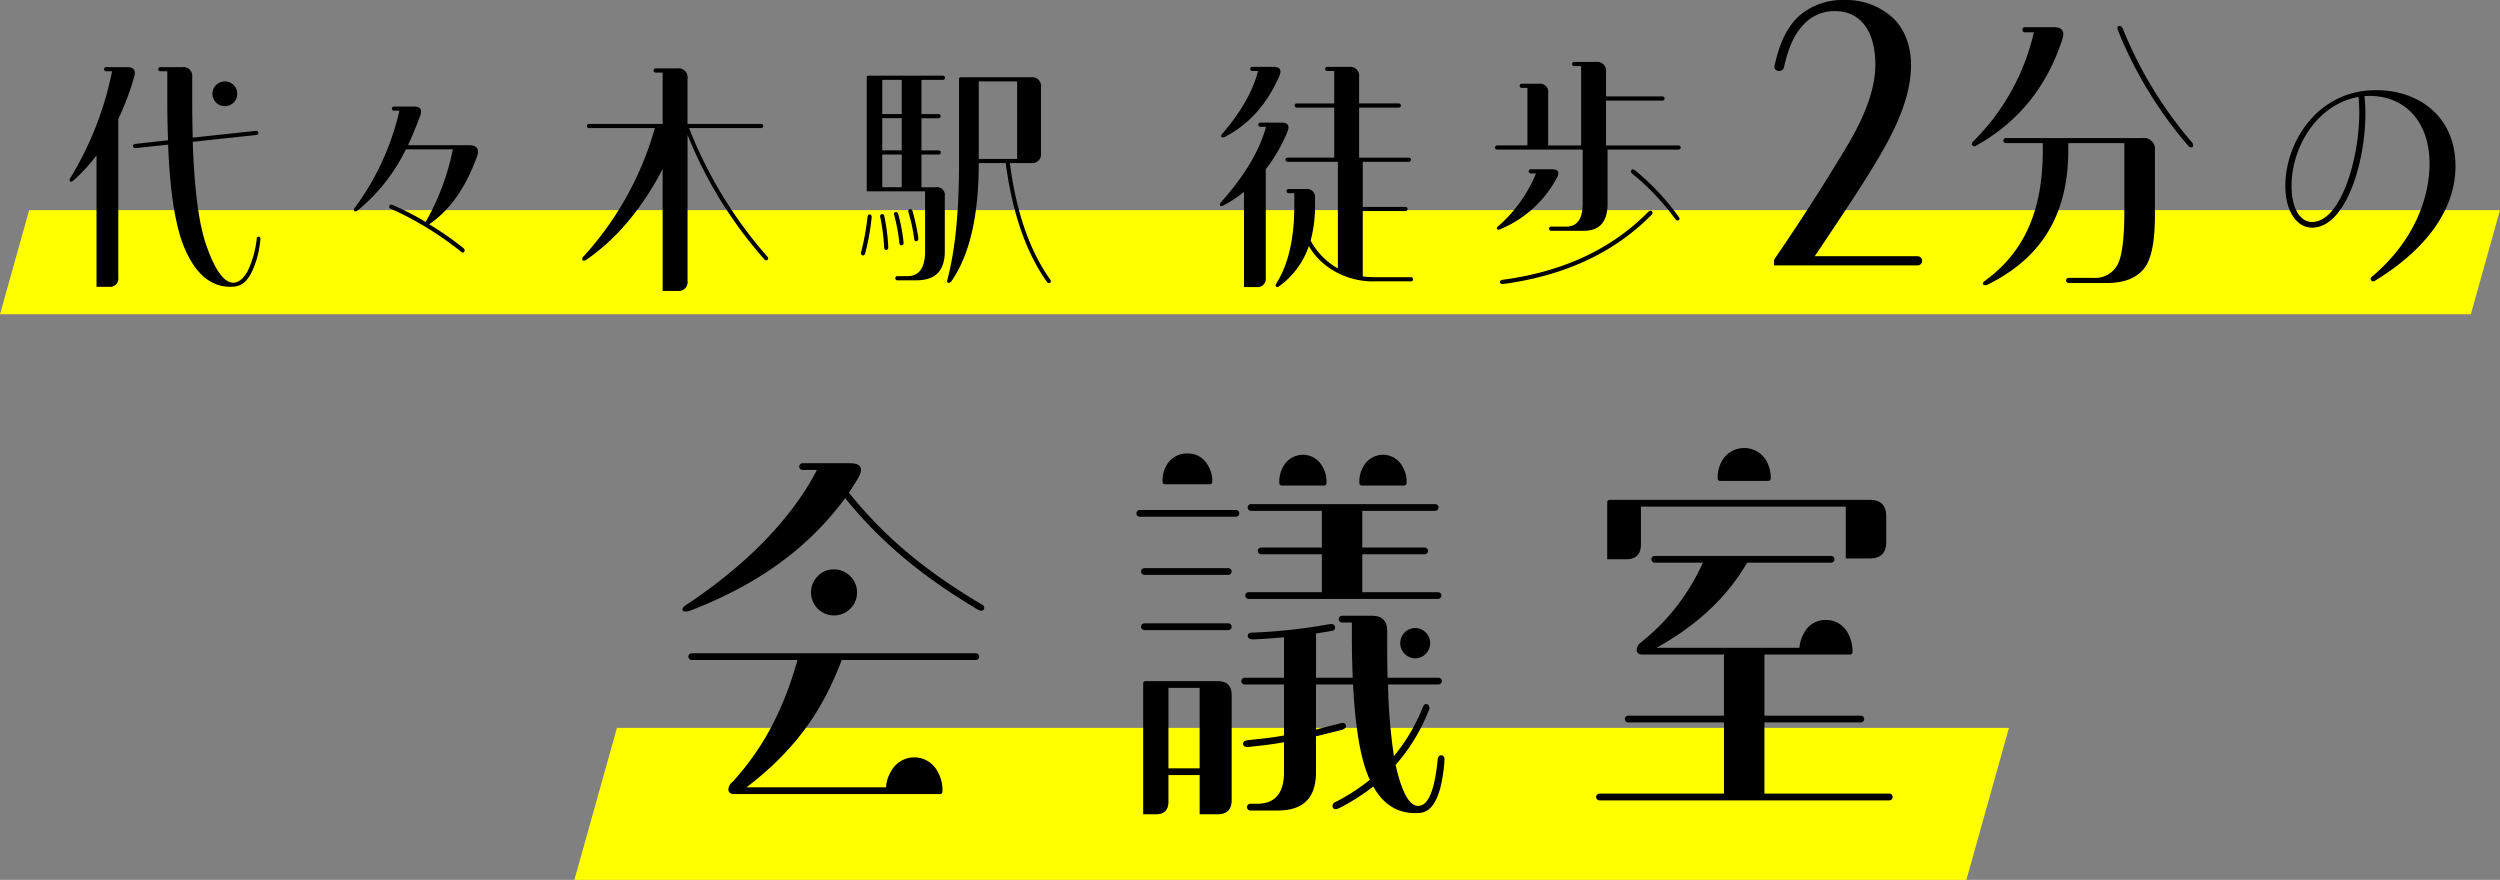 <svg xmlns="http://www.w3.org/2000/svg" xmlns:xlink="http://www.w3.org/1999/xlink" width="600" height="211.164" viewBox="0 0 600 211.164">
  <rect x="0" y="0" width="600" height="211.164" fill="#808080" stroke="none"/>
  <defs>
    <clipPath id="clip-path">
      <rect id="長方形_905" data-name="長方形 905" width="600" height="160.736" fill="none"/>
    </clipPath>
    <clipPath id="clip-path-3">
      <rect id="長方形_902" data-name="長方形 902" width="600" height="25" fill="none"/>
    </clipPath>
    <clipPath id="clip-path-4">
      <rect id="長方形_903" data-name="長方形 903" width="344.292" height="36.472" transform="translate(137.854 124.264)" fill="none"/>
    </clipPath>
    <clipPath id="clip-path-5">
      <rect id="長方形_901" data-name="長方形 901" width="572.618" height="195.428" fill="none"/>
    </clipPath>
  </defs>
  <g id="グループ_3318" data-name="グループ 3318" transform="translate(-382.309 -201.572)">
    <g id="グループ_1959" data-name="グループ 1959" transform="translate(399 201.572)">
      <g id="グループ_1969" data-name="グループ 1969" transform="translate(-16.691 50.428)">
        <g id="グループ_1968" data-name="グループ 1968" clip-path="url(#clip-path)">
          <g id="グループ_1967" data-name="グループ 1967">
            <g id="グループ_1966" data-name="グループ 1966" clip-path="url(#clip-path)">
              <g id="グループ_1962" data-name="グループ 1962" style="mix-blend-mode: multiply;isolation: isolate">
                <g id="グループ_1961" data-name="グループ 1961">
                  <g id="グループ_1960" data-name="グループ 1960" clip-path="url(#clip-path-3)">
                    <path id="パス_12938" data-name="パス 12938" d="M593,25H0L7,0H600Z" fill="#ff0"/>
                  </g>
                </g>
              </g>
              <g id="グループ_1965" data-name="グループ 1965" style="mix-blend-mode: multiply;isolation: isolate">
                <g id="グループ_1964" data-name="グループ 1964">
                  <g id="グループ_1963" data-name="グループ 1963" clip-path="url(#clip-path-4)">
                    <path id="パス_12939" data-name="パス 12939" d="M471.934,160.736H137.853l10.212-36.472H482.146Z" fill="#ff0"/>
                  </g>
                </g>
              </g>
            </g>
          </g>
        </g>
      </g>
      <g id="グループ_1958" data-name="グループ 1958" clip-path="url(#clip-path-5)">
        <path id="パス_12926" data-name="パス 12926" d="M10.207,17.107H8.776a.5.5,0,1,1,0-1h5.1c1.493,0,2.053.747,1.68,2.179A64.048,64.048,0,0,1,11.7,28.559V66.588a1.98,1.98,0,0,1-2.24,2.241H6.473V37.273A38.755,38.755,0,0,1,1,43.248c-.311.249-.5.373-.685.373A.348.348,0,0,1,0,43.248a1,1,0,0,1,.249-.622,79.1,79.1,0,0,0,9.958-25.519M23.652,34.721l-7.719.809c-.435.063-.622-.124-.684-.435s.124-.5.56-.561l7.843-.871c-.125-2.8-.187-5.851-.187-9.087V17.107H21.784a.5.5,0,1,1,0-1h5.228a2.146,2.146,0,0,1,2.428,2.428v6.037c0,3.05.062,5.851.124,8.465l15-1.618c.436-.063.685.124.747.435s-.187.5-.622.56L29.564,34.036c.374,11.2,1.432,19.357,3.113,24.4,2.178,6.412,4.48,9.585,6.784,9.4,1.182-.063,2.3-1,3.3-2.8a24.552,24.552,0,0,0,2.179-7.842.421.421,0,0,1,.56-.374c.249.063.311.249.311.561a12.255,12.255,0,0,1-.187,1.493,21.417,21.417,0,0,1-2.178,6.972c-1.307,2.3-2.739,2.987-4.793,2.987-4.854,0-8.464-3.175-11.078-9.336-2.179-5.166-3.486-13.444-3.921-24.772m13.63-15.187a2.976,2.976,0,1,1-2.116.872,3.074,3.074,0,0,1,2.116-.872"/>
        <path id="パス_12927" data-name="パス 12927" d="M82.716,25.572q2.148,0,1.494,2.054c-.934,2.552-1.93,4.979-2.988,7.22H95.849c1.431,0,2.178.5,2.178,1.556a3.1,3.1,0,0,1-.249,1.183C95.1,44.992,91.305,50.406,86.326,53.829a78.218,78.218,0,0,1,8.216,5.726c.311.312.373.56.186.871a.341.341,0,0,1-.311.187.822.822,0,0,1-.435-.187A78.58,78.58,0,0,0,77.114,50.094c-.373-.185-.5-.373-.373-.683.186-.313.435-.375.871-.188a67.142,67.142,0,0,1,7.843,4.045A57.184,57.184,0,0,0,91.99,35.842H80.724A43.664,43.664,0,0,1,69.272,50.406c-.436.311-.747.436-.933.248a.455.455,0,0,1-.125-.248,1.164,1.164,0,0,1,.311-.622A62.817,62.817,0,0,0,79.168,26.568H77.861a.5.5,0,1,1,0-1Z"/>
        <path id="パス_12928" data-name="パス 12928" d="M142.341,69.825V40.572c-4.917,9.4-10.955,16.681-18.236,21.722a1.166,1.166,0,0,1-.685.25.33.33,0,0,1-.373-.375.944.944,0,0,1,.311-.621,76.548,76.548,0,0,0,17.116-30.81H124.665a.5.5,0,1,1,0-1h17.676V17.419H140.66a.5.5,0,1,1,0-1h5.229a2.145,2.145,0,0,1,2.427,2.427V29.742h17.676a.5.5,0,1,1,0,1h-17.3a104.143,104.143,0,0,0,18.8,30.871.567.567,0,0,1,.187.437.467.467,0,0,1-.436.434c-.125,0-.249,0-.5-.248a103.018,103.018,0,0,1-18.423-29.876V67.4a2.146,2.146,0,0,1-2.427,2.427Z"/>
        <path id="パス_12929" data-name="パス 12929" d="M192.505,52.211a59.049,59.049,0,0,1-1.494,8.4c-.124.56-.373.747-.684.684a.5.5,0,0,1-.374-.56.779.779,0,0,1,.063-.373,59.033,59.033,0,0,0,1.493-8.279c.062-.435.249-.684.56-.622s.5.312.436.747m12.822-6.286h-14V18.6c0-.311.124-.436.435-.436h17.863a.5.5,0,1,1,0,1h-5.166v8.216h4.108a.5.5,0,1,1,0,1h-4.108v7.718h4.108a.5.5,0,1,1,0,.995h-4.108v7.843h3.486a1.854,1.854,0,0,1,2.116,2.116V60.3c0,4.668-2.241,6.972-6.784,6.972h-4.606a.5.5,0,0,1,0-1h2.427c2.8,0,4.233-1.993,4.233-5.976Zm-9.772,6.037a44.7,44.7,0,0,1,.933,7.282c.063.436-.124.685-.435.747s-.5-.187-.56-.623a44.818,44.818,0,0,0-.934-7.282c-.062-.435.062-.622.374-.684s.56.125.622.56m-.5-24.585h4.668V19.161h-4.668Zm0,8.714h4.668V28.373h-4.668Zm4.668.995h-4.668v7.843h4.668Zm-.809,14.378a42.207,42.207,0,0,1,1.245,6.66c.062.436-.125.685-.436.746s-.5-.124-.56-.559a42.185,42.185,0,0,0-1.245-6.66c-.125-.436,0-.685.311-.747s.561.125.685.56m3.423-.747a52.172,52.172,0,0,1,1.369,6.349c.063.5-.124.747-.435.809s-.5-.125-.561-.56a39.386,39.386,0,0,0-1.369-6.349c-.124-.435,0-.684.311-.747s.561.063.685.5m22.345-11.576H218.21c0,12.635-2.178,22.033-6.535,28.319a.967.967,0,0,1-.684.436h-.125q-.373-.187-.187-.747c1.867-7.033,2.8-16.369,2.8-28.071v-20.1c0-.312.124-.436.436-.436h16.867a2.107,2.107,0,0,1,2.365,2.365V36.776a2.108,2.108,0,0,1-2.365,2.365h-5.1c1.494,11.576,4.668,20.85,9.585,27.821a.759.759,0,0,1,.249.56.341.341,0,0,1-.186.311c-.125.063-.187.125-.311.125-.187,0-.312-.125-.5-.374-5.042-7.157-8.279-16.618-9.834-28.443m-6.474-1h9.211V19.535H218.21Z"/>
        <path id="パス_12930" data-name="パス 12930" d="M290.889,29.431c1.494,0,1.993.685,1.433,2.117a39.1,39.1,0,0,1-5.228,9.086V66.651a1.981,1.981,0,0,1-2.241,2.241h-2.988V46.049a30.4,30.4,0,0,1-4.668,3.113c-.748.435-1.12.373-1.12-.063,0-.186.125-.373.372-.684,5.6-6.286,9.15-12.262,10.706-17.988h-1.369a.5.5,0,0,1,0-1Zm-1.928-13.382c1.493,0,1.991.685,1.431,2.117Q286,28.247,277.508,32.73c-.56.312-.871.312-1.059.124s-.061-.435.313-.871c4.48-5.228,7.281-10.207,8.465-14.937h-1.37a.5.5,0,1,1,0-1Zm4.979,30.312h-1.37a.5.5,0,0,1,0-1h4.171a1.942,1.942,0,0,1,2.177,2.179v1.867a31.5,31.5,0,0,1-1.057,8.34,16.84,16.84,0,0,0,5.415,5.975,10.662,10.662,0,0,0,1.12.685V38.83H292.322a.5.5,0,1,1,0-1h11.2V25.821h-8.962a.5.5,0,1,1,0-.995h8.962v-7.78h-1.68a.5.5,0,1,1,0-1h5.228a2.146,2.146,0,0,1,2.427,2.428v6.349h9.586a.5.5,0,0,1,0,.995H309.5V37.834h11.949a.5.5,0,1,1,0,1H310.371V49.66h10.207a.5.5,0,1,1,0,.995H310.371V66.34a22.285,22.285,0,0,0,2.926.187h8.651a.5.5,0,1,1,0,1h-8.776A18.51,18.51,0,0,1,302.777,64.6a16.327,16.327,0,0,1-5.353-5.539,19.483,19.483,0,0,1-6.97,9.523,1.164,1.164,0,0,1-.622.311.477.477,0,0,1-.25-.125c-.186-.186-.186-.373.125-.871,2.8-4.481,4.233-10.643,4.233-18.485Z"/>
        <path id="パス_12931" data-name="パス 12931" d="M363.15,35.9H342.611a.5.5,0,0,1,0-1h7.282V21.091h-1.37a.5.5,0,0,1,0-1h4.171a1.942,1.942,0,0,1,2.177,2.179V34.908h7.906V15.862H361.1a.5.5,0,1,1,0-1h5.228a2.146,2.146,0,0,1,2.427,2.428v5.851H382.32a.5.5,0,0,1,0,1H368.751V34.908h17.428a.5.5,0,1,1,0,1H369.124V48.85c0,4.357-1.867,6.535-5.663,6.535h-7.843a.5.5,0,1,1,0-.995h3.548c2.677,0,3.984-1.868,3.984-5.54Zm-7.345,4.73c1.494,0,1.867.685,1.183,1.992a27.19,27.19,0,0,1-13.32,12.261c-.559.311-.933.311-1.057.062-.125-.186,0-.5.435-.808a33.685,33.685,0,0,0,8.9-12.511H350.7a.5.5,0,0,1,0-1ZM378.9,50.842c.373-.312.684-.374.871-.125.249.249.186.561-.124.871q-12.7,12.885-33.361,16.245a20.433,20.433,0,0,1-2.366.312c-.373,0-.56-.125-.622-.374-.062-.311.187-.56.622-.622,14.565-1.93,26.2-7.407,34.98-16.307m-3.175-9.959a57.923,57.923,0,0,1,10.457,11.142c.311.373.311.622,0,.808q-.373.281-.747-.186A58.241,58.241,0,0,0,374.976,41.63c-.312-.311-.312-.56-.125-.809s.5-.249.871.062"/>
        <path id="パス_12932" data-name="パス 12932" d="M443.518,61.494a1.1,1.1,0,1,1,0,2.209H409.089V62.322c8.009-11.691,13.9-21.173,18.043-28.169,4.235-7.272,6.26-13.44,6.26-18.6,0-8.376-3.774-12.887-9.666-12.887a9.967,9.967,0,0,0-7.548,3.221c-2.21,2.3-3.591,5.432-4.6,9.758-.092.921-.552,1.381-1.288,1.381a1.016,1.016,0,0,1-1.106-1.1,1.22,1.22,0,0,1,.093-.46c1.2-5.432,3.13-9.3,5.983-11.784A15.837,15.837,0,0,1,425.843,0a16.69,16.69,0,0,1,11.6,4.142c3.038,2.762,4.511,7,4.511,11.415,0,5.524-1.841,11.6-5.984,19.148-3.682,6.721-9.574,15.558-17.123,26.789Z"/>
        <path id="パス_12933" data-name="パス 12933" d="M476.257,6.531q2.867,0,2.063,2.752c-3.669,11.391-10.472,19.876-20.487,25.533-.535.382-.917.382-1.147.077a.587.587,0,0,1-.153-.306,1.053,1.053,0,0,1,.383-.688A53.752,53.752,0,0,0,471.44,7.754H469.3a.563.563,0,0,1-.612-.611.563.563,0,0,1,.612-.612Zm21.252,26.6a2.635,2.635,0,0,1,2.981,2.981V51.634c0,6.651-.917,11.009-2.828,13.073-1.835,2.14-4.74,3.21-8.639,3.21h-9.25a.611.611,0,0,1,0-1.223h6.116a6.027,6.027,0,0,0,5.427-2.829q1.836-2.751,1.835-13.3V34.357H479.7v1.606c0,14.066-5.2,25.3-19.188,32.26a1.707,1.707,0,0,1-.765.229.651.651,0,0,1-.459-.152c-.228-.23-.076-.535.307-.841,10.549-7.568,13.989-18.577,13.989-31.5V34.357h-8.868a.611.611,0,1,1,0-1.223ZM491.622,7.3c-.229-.611-.152-.993.229-1.07h.154c.3,0,.535.153.764.612a97.891,97.891,0,0,0,16.512,27.215,1.17,1.17,0,0,1,.383.841c0,.381-.153.459-.535.459-.306,0-.535-.23-.918-.689A98.924,98.924,0,0,1,491.622,7.3"/>
        <path id="パス_12934" data-name="パス 12934" d="M552.515,66.464c10.269-8.651,13.88-19.046,13.88-27.2,0-9.522-5.291-15.934-13.88-16.245a15.8,15.8,0,0,0-1.743.062c1.369,11.827-3.486,31.556-12.573,31.556-3.8,0-6.411-4.17-6.411-9.958,0-10.892,8.03-23.029,21.6-23.029h.435c9.212,0,18.8,5.664,18.8,18.236,0,10.208-6.784,19.856-19.356,27.511a.62.62,0,0,1-.374.124.581.581,0,0,1-.373-1.058M549.34,23.269c-9.834,1.743-16.058,11.826-16.058,21.411,0,5.1,1.93,8.589,4.917,8.589,7.656,0,12.386-18.858,11.141-30"/>
        <path id="パス_12935" data-name="パス 12935" d="M148.922,146.572c-1.315.4-1.821.1-1.821-.3s.3-.708.91-1.113c14.262-9.406,25.389-20.735,31.357-32.368h-3.439a.809.809,0,1,1,0-1.618h11.329c2.731,0,3.338,1.214,2.023,3.54-.708,1.214-1.517,2.428-2.225,3.541,8.8,10.924,18.712,19.015,31.862,26.8a.947.947,0,0,1,.607.808.765.765,0,0,1-.1.4q-.456.607-1.518,0c-13.048-7.789-22.961-15.88-31.761-26.7-8.7,11.734-20.432,20.534-37.223,27.008m68.58,10.216a.809.809,0,0,1,0,1.618H185.336c-4.552,11.936-10.924,21.444-22.86,30.548h33.481a8.2,8.2,0,0,1,1.213-3.844,6.305,6.305,0,0,1,11.127,0,8.984,8.984,0,0,1,1.214,4.754c0,.506-.2.708-.708.708H159.542c-.809,0-1.315-.3-1.416-.91a2.275,2.275,0,0,1,.911-1.922c7.991-8.7,12.543-18.309,15.678-29.334H149.326a.809.809,0,1,1,0-1.618Zm-34.088-20.129a5.525,5.525,0,1,1-3.844,1.618,5.128,5.128,0,0,1,3.844-1.618"/>
        <path id="パス_12936" data-name="パス 12936" d="M256.858,124.016a.809.809,0,1,1,0-1.619H279.92a.809.809,0,0,1,0,1.619Zm1.112,13.958a.809.809,0,0,1,0-1.618H278.1a.809.809,0,0,1,0,1.618Zm0,13.251a.809.809,0,0,1,0-1.618H278.1a.809.809,0,0,1,0,1.618Zm-.3,44.2V164.172c0-.506.2-.708.708-.708h17.094c2.327,0,3.439,1.112,3.439,3.44v25.085c0,2.326-1.112,3.439-3.439,3.439h-4.248v-9.407h-7.486v6.372q0,3.034-3.034,3.035Zm5.36-79.2c-.505,0-.708-.2-.708-.708a7.167,7.167,0,0,1,1.012-3.945,5.515,5.515,0,0,1,4.956-2.731,5.357,5.357,0,0,1,4.856,2.731,7.216,7.216,0,0,1,1.112,3.945c0,.506-.2.708-.708.708Zm.708,68.176h7.485v-19.32h-7.485Zm49.16,4.349a50.178,50.178,0,0,1-8.092,5.158c-.809.4-1.315.4-1.619-.1a1,1,0,0,1,.607-1.315,46.545,46.545,0,0,0,8.3-5.361,5.35,5.35,0,0,1-.506-1.112c-1.922-4.754-3.034-11.936-3.54-21.747h-8.9V175.1l5.867-1.518c.708-.2,1.214,0,1.315.506s-.3.91-1.113,1.113l-6.069,1.517v8.6c0,6.17-3.034,9.205-9.2,9.205h-6.575a.81.81,0,0,1,0-1.619h1.618c4.35,0,6.474-2.529,6.474-7.586v-7.182c-2.731.506-5.462.81-8.295,1.112q-1.365.153-1.517-.606c-.1-.506.3-.91,1.214-1.012,2.933-.3,5.867-.606,8.6-1.112V164.274h-9.407a.81.81,0,1,1,0-1.619h9.407v-9.71c-2.326.2-4.754.4-7.283.506-.91,0-1.416-.3-1.416-.81s.3-.809,1.011-.809a129.621,129.621,0,0,0,18.511-2.023c.91-.1,1.315.1,1.416.606s-.1.912-.809,1.012l-3.743.608v10.62h8.8c-.1-3.035-.2-6.372-.2-10.014V149.4H305.41a.81.81,0,0,1,0-1.62h7.181q3.642,0,3.642,3.642v1.214c0,3.54,0,6.879.1,10.014h12.239a.81.81,0,0,1,0,1.619H316.435a134.521,134.521,0,0,0,1.416,17.195,43.109,43.109,0,0,0,6.879-11.633c.3-.708.607-1.01,1.112-.808s.708.708.4,1.416a44.479,44.479,0,0,1-7.991,13.149l.1.4q2.275,9.711,5.462,9.408,3.49-.151,4.551-11.228.153-.909.911-.91a.885.885,0,0,1,.708.91c0,.2,0,.506-.1,1.618-.708,6.98-2.529,11.228-6.069,11.329q-7.131.456-10.924-6.372M282.954,143.74a.81.81,0,0,1,0-1.619h17.6v-9.1H285.989a.809.809,0,1,1,0-1.618h14.565v-8.8H283.561a.809.809,0,0,1,0-1.619h44.2a.809.809,0,0,1,0,1.619h-17.5v8.8h14.97a.809.809,0,1,1,0,1.618h-14.97v9.1h18.207a.81.81,0,0,1,0,1.619Zm8.093-27.209c-.506,0-.709-.2-.709-.708a7.173,7.173,0,0,1,1.012-3.946,5.329,5.329,0,0,1,9.3,0,7.164,7.164,0,0,1,1.012,3.946c0,.505-.2.708-.708.708Zm19.218,0c-.506,0-.708-.2-.708-.708a7.173,7.173,0,0,1,1.011-3.946,5.33,5.33,0,0,1,9.306,0,7.173,7.173,0,0,1,1.012,3.946c0,.505-.2.708-.708.708Zm10.115,40.358a3.665,3.665,0,0,1,0-5.057,3.673,3.673,0,0,1,2.63-1.113,3.643,3.643,0,0,1,0,7.283,3.669,3.669,0,0,1-2.63-1.113"/>
        <path id="パス_12937" data-name="パス 12937" d="M367.221,192.09a.81.81,0,1,1,0-1.619H397.06V173.377H374.1a.81.81,0,1,1,0-1.619H397.06V157.092H377.538c-.809,0-1.315-.3-1.416-.911a2.274,2.274,0,0,1,.91-1.922A51.041,51.041,0,0,0,392,135.041h-11.53a.81.81,0,1,1,0-1.619h42.28a.81.81,0,1,1,0,1.619H402.623c-4.754,8.192-11.935,14.97-21.747,20.432h34.29a8.112,8.112,0,0,1,1.112-3.54,5.67,5.67,0,0,1,5.26-3.136,5.88,5.88,0,0,1,5.26,3.136,9.073,9.073,0,0,1,1.113,4.451c0,.505-.2.708-.708.708H406.771v14.666h23.163a.81.81,0,0,1,0,1.619H406.771v17.094h29.94a.81.81,0,1,1,0,1.619Zm1.82-57.859V120.678c0-.506.2-.709.708-.709h62.309q3.945,0,3.945,3.945v6.17q0,3.945-3.945,3.945h-5.766V121.588H377.133v9.1c0,2.327-1.214,3.54-3.54,3.54Zm27.21-18.814c-.506,0-.708-.2-.708-.708a8.3,8.3,0,0,1,1.112-4.248,6.182,6.182,0,0,1,10.52,0,8.3,8.3,0,0,1,1.112,4.248c0,.506-.2.708-.708.708Z"/>
      </g>
    </g>
  </g>
</svg>
